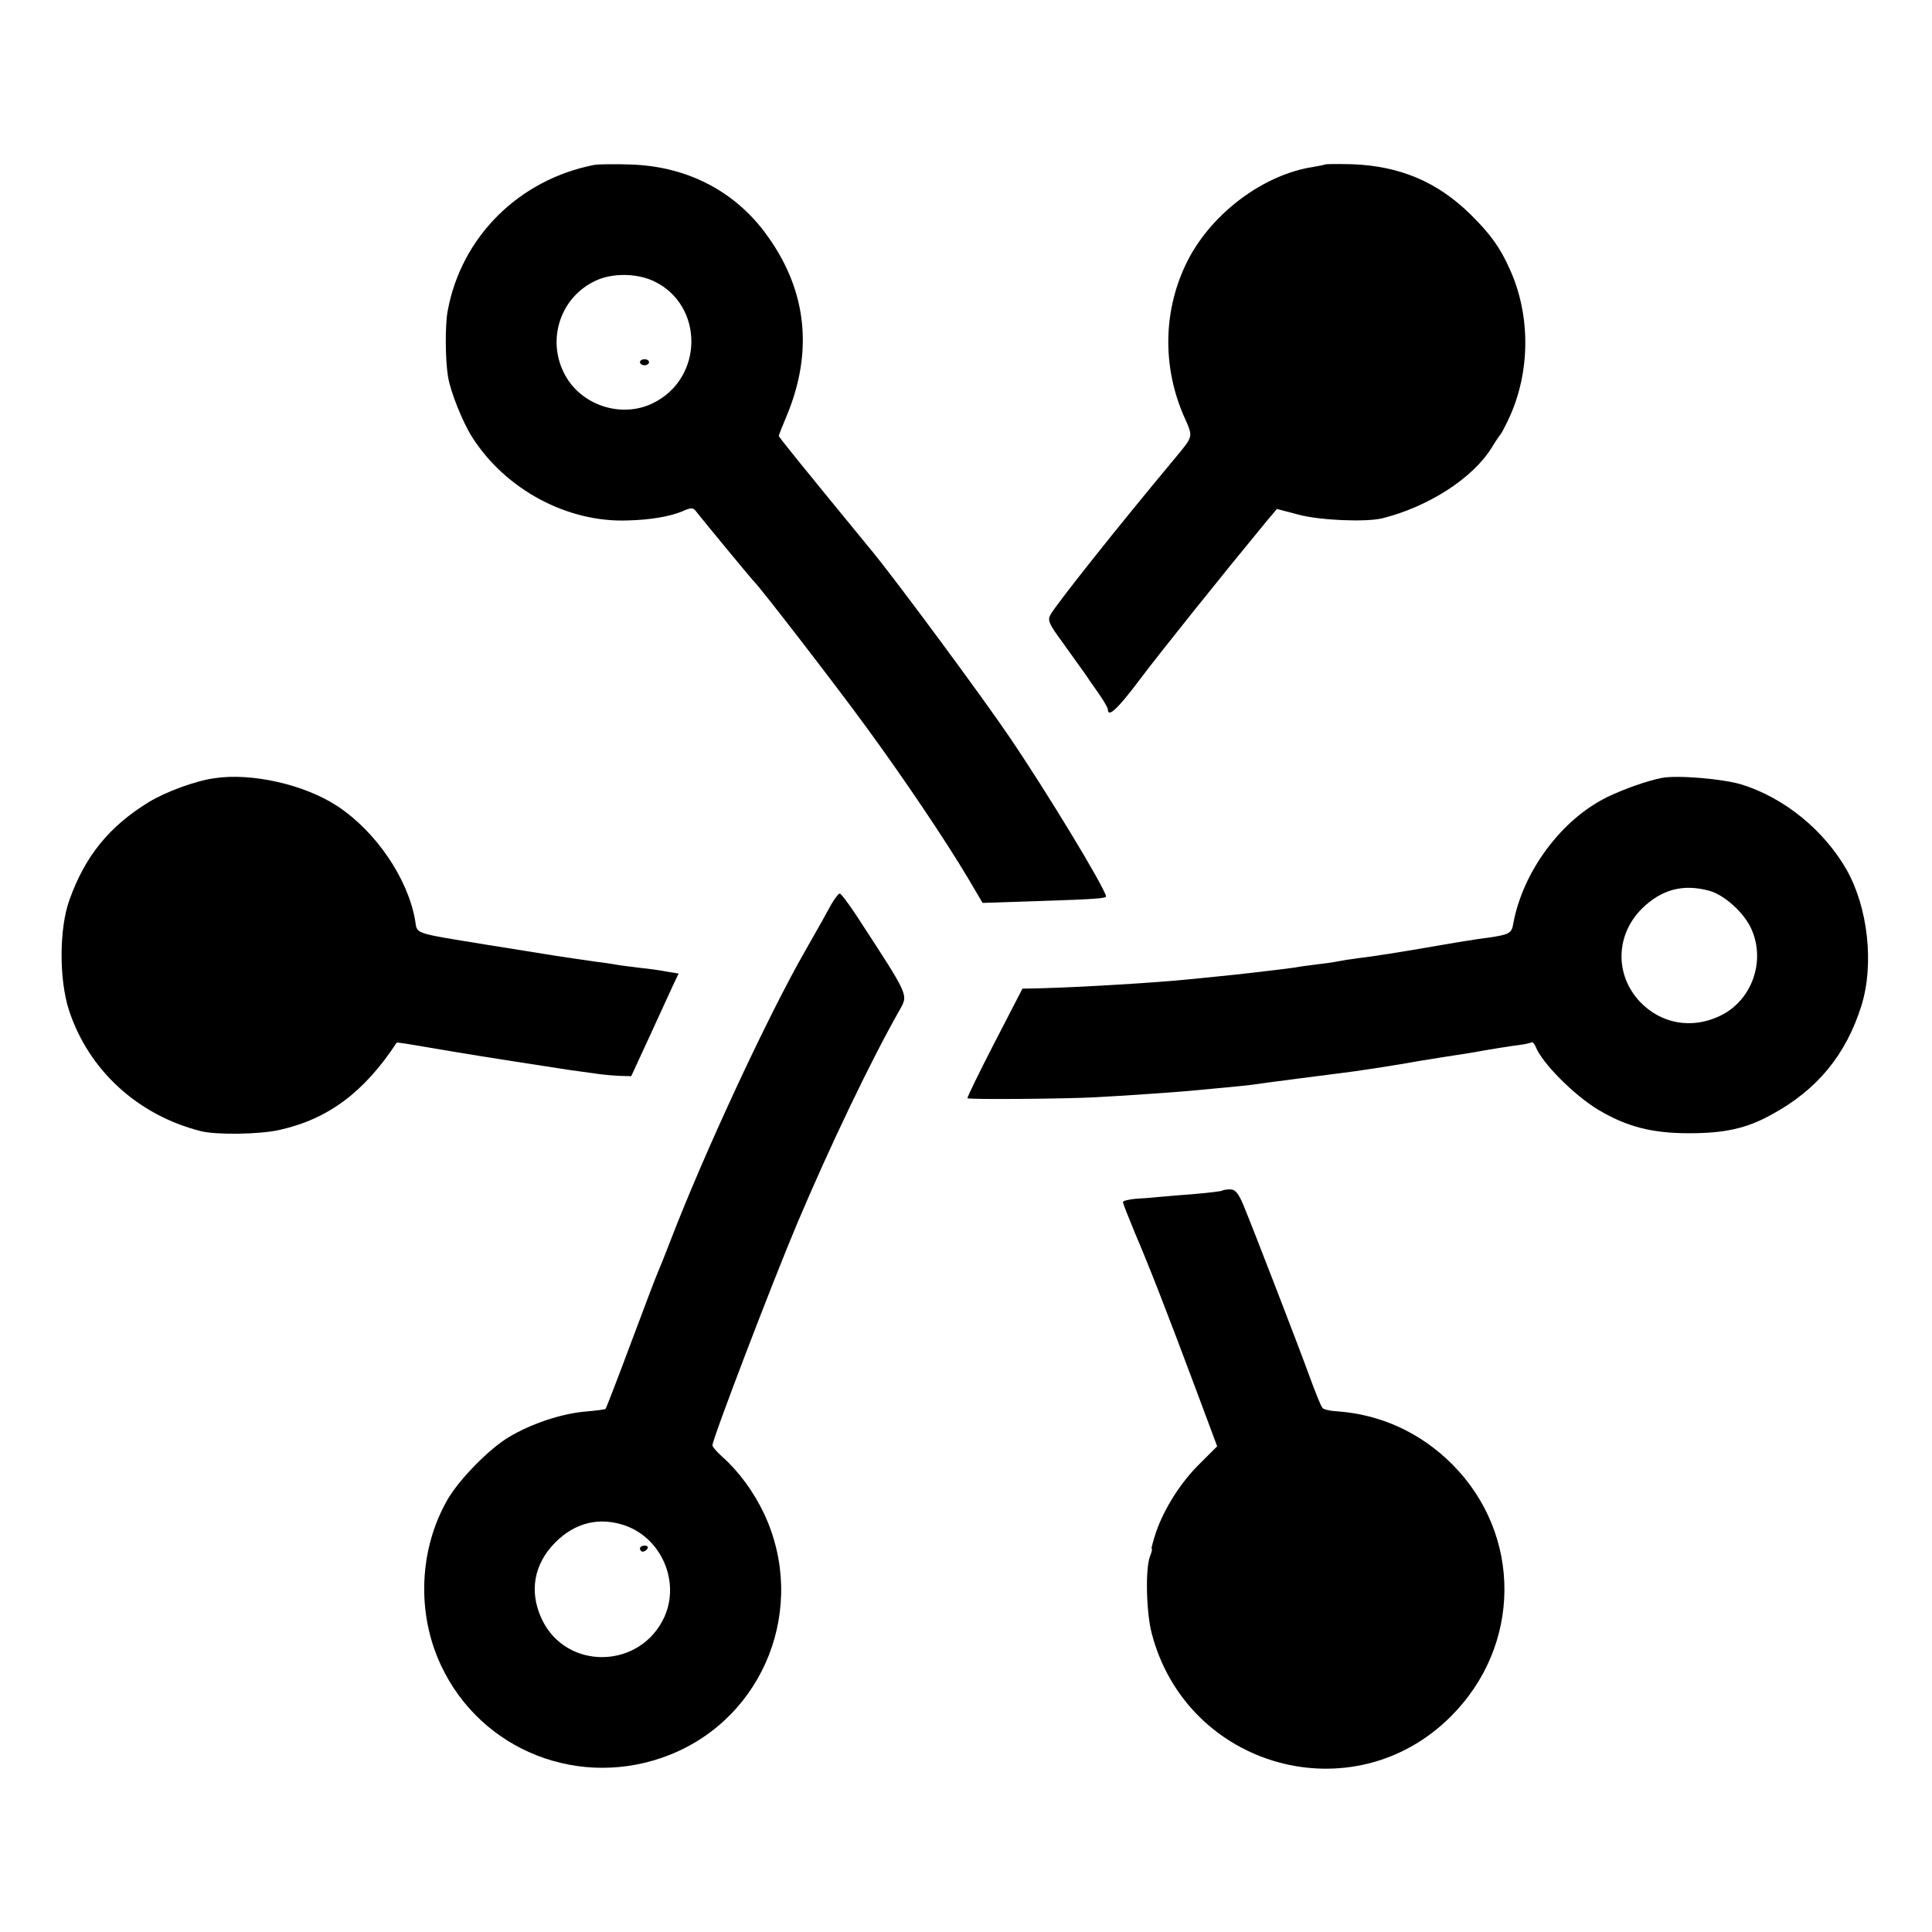 <?xml version="1.0" standalone="no"?>
<!DOCTYPE svg PUBLIC "-//W3C//DTD SVG 20010904//EN"
 "http://www.w3.org/TR/2001/REC-SVG-20010904/DTD/svg10.dtd">
<svg version="1.0" xmlns="http://www.w3.org/2000/svg"
 width="640pt" height="640pt" viewBox="0 0 640 640"
 preserveAspectRatio="xMidYMid meet">
<g transform="translate(0,640) scale(0.1,-0.1)"
fill="#000000" stroke="none">
<path d="M1970 5854 c-250 -48 -442 -238 -487 -484 -9 -46 -8 -164 1 -217 8
-51 49 -152 80 -201 111 -174 316 -284 517 -276 75 2 137 13 179 30 29 13 36
13 45 1 20 -26 190 -232 196 -237 14 -12 267 -339 366 -475 124 -169 266 -380
339 -503 l49 -83 180 6 c191 6 231 9 229 16 -9 36 -194 342 -321 529 -91 134
-366 506 -450 609 -255 311 -313 383 -313 387 0 3 11 31 25 64 89 212 69 414
-61 596 -105 149 -266 233 -454 239 -52 2 -106 1 -120 -1z m195 -385 c168 -79
167 -323 -3 -405 -105 -51 -240 -6 -293 99 -59 115 -11 255 106 308 55 25 134
24 190 -2z"/>
<path d="M2120 5200 c0 -5 7 -10 15 -10 8 0 15 5 15 10 0 6 -7 10 -15 10 -8 0
-15 -4 -15 -10z"/>
<path d="M4389 5855 c-2 -1 -20 -5 -39 -8 -163 -25 -333 -151 -414 -307 -84
-163 -88 -357 -10 -528 26 -58 26 -58 -28 -123 -197 -236 -400 -492 -418 -525
-11 -19 -5 -31 42 -95 29 -41 61 -85 71 -99 9 -14 30 -44 47 -68 16 -23 30
-47 30 -52 0 -29 33 2 105 98 66 88 276 350 422 527 l33 39 72 -19 c72 -19
223 -25 277 -12 155 39 301 134 363 235 12 20 25 39 28 42 3 3 16 27 28 53 72
154 73 343 3 496 -32 72 -65 117 -130 181 -110 108 -234 160 -392 166 -48 1
-88 1 -90 -1z"/>
<path d="M710 3822 c-64 -9 -161 -45 -217 -79 -132 -81 -211 -179 -263 -324
-34 -94 -35 -264 -1 -367 65 -197 227 -346 436 -399 51 -13 196 -11 261 4 162
36 281 126 388 289 1 2 37 -4 201 -32 58 -10 340 -54 375 -59 19 -2 55 -8 80
-11 25 -4 62 -7 83 -8 l38 -1 60 130 c33 72 68 148 78 170 l19 40 -37 6 c-20
4 -61 10 -92 13 -31 4 -65 8 -75 10 -11 2 -41 7 -69 10 -137 20 -100 14 -360
56 -252 41 -232 35 -240 82 -24 138 -130 294 -258 378 -108 71 -284 111 -407
92z"/>
<path d="M5505 3823 c-47 -9 -124 -36 -180 -63 -152 -74 -280 -246 -312 -419
-5 -33 -14 -37 -82 -47 -31 -4 -58 -8 -61 -9 -3 0 -26 -4 -51 -8 -25 -4 -57
-10 -70 -12 -97 -17 -211 -35 -249 -39 -25 -3 -56 -8 -70 -11 -14 -3 -45 -7
-70 -10 -25 -3 -56 -7 -70 -10 -42 -6 -195 -24 -260 -30 -19 -2 -60 -6 -90 -9
-106 -11 -353 -26 -499 -30 l-54 -1 -93 -180 c-51 -99 -91 -181 -89 -183 4 -5
329 -2 420 3 98 5 252 16 300 20 132 12 183 17 210 20 62 9 281 37 305 40 45
5 183 26 265 41 44 7 98 16 120 19 22 3 63 10 90 15 28 5 73 12 100 16 28 3
53 8 58 11 4 2 10 -4 14 -14 20 -53 126 -160 207 -209 94 -56 177 -78 301 -78
119 0 191 16 274 62 151 82 246 198 297 360 43 137 22 326 -49 451 -75 131
-206 238 -347 282 -61 19 -215 32 -265 22z m158 -374 c50 -14 115 -73 139
-127 48 -108 0 -239 -106 -288 -93 -44 -194 -25 -263 47 -84 89 -82 221 6 309
65 64 137 83 224 59z"/>
<path d="M2753 3403 c-11 -21 -48 -87 -83 -148 -126 -219 -338 -676 -449 -965
-18 -47 -37 -94 -42 -105 -5 -11 -45 -116 -89 -234 -44 -118 -82 -216 -84
-218 -1 -2 -32 -6 -67 -9 -81 -7 -181 -41 -254 -85 -65 -39 -161 -137 -201
-204 -96 -165 -105 -378 -23 -552 133 -284 463 -413 758 -296 314 125 457 490
312 799 -34 72 -84 140 -138 188 -18 16 -33 33 -33 38 0 21 198 539 282 738
108 255 243 537 338 704 29 52 33 43 -137 304 -29 45 -57 82 -61 82 -5 0 -17
-17 -29 -37z m-681 -2057 c120 -43 181 -186 129 -302 -79 -174 -325 -179 -406
-8 -43 91 -27 183 45 255 66 66 147 85 232 55z"/>
<path d="M2120 1270 c0 -5 4 -10 9 -10 6 0 13 5 16 10 3 6 -1 10 -9 10 -9 0
-16 -4 -16 -10z"/>
<path d="M4049 2456 c-2 -2 -42 -7 -89 -11 -47 -4 -101 -8 -120 -10 -19 -2
-54 -5 -77 -6 -24 -2 -43 -7 -43 -11 0 -5 18 -50 39 -101 48 -112 106 -261
201 -515 l72 -193 -55 -55 c-65 -63 -119 -149 -147 -228 -10 -31 -17 -56 -15
-56 3 0 0 -12 -6 -27 -15 -41 -12 -183 6 -253 116 -447 667 -600 991 -276 235
234 237 602 5 835 -105 105 -237 166 -384 176 -21 1 -42 6 -46 11 -5 5 -23 50
-41 99 -39 108 -190 498 -221 573 -17 40 -27 52 -44 52 -12 0 -24 -2 -26 -4z"/>
</g>
</svg>
